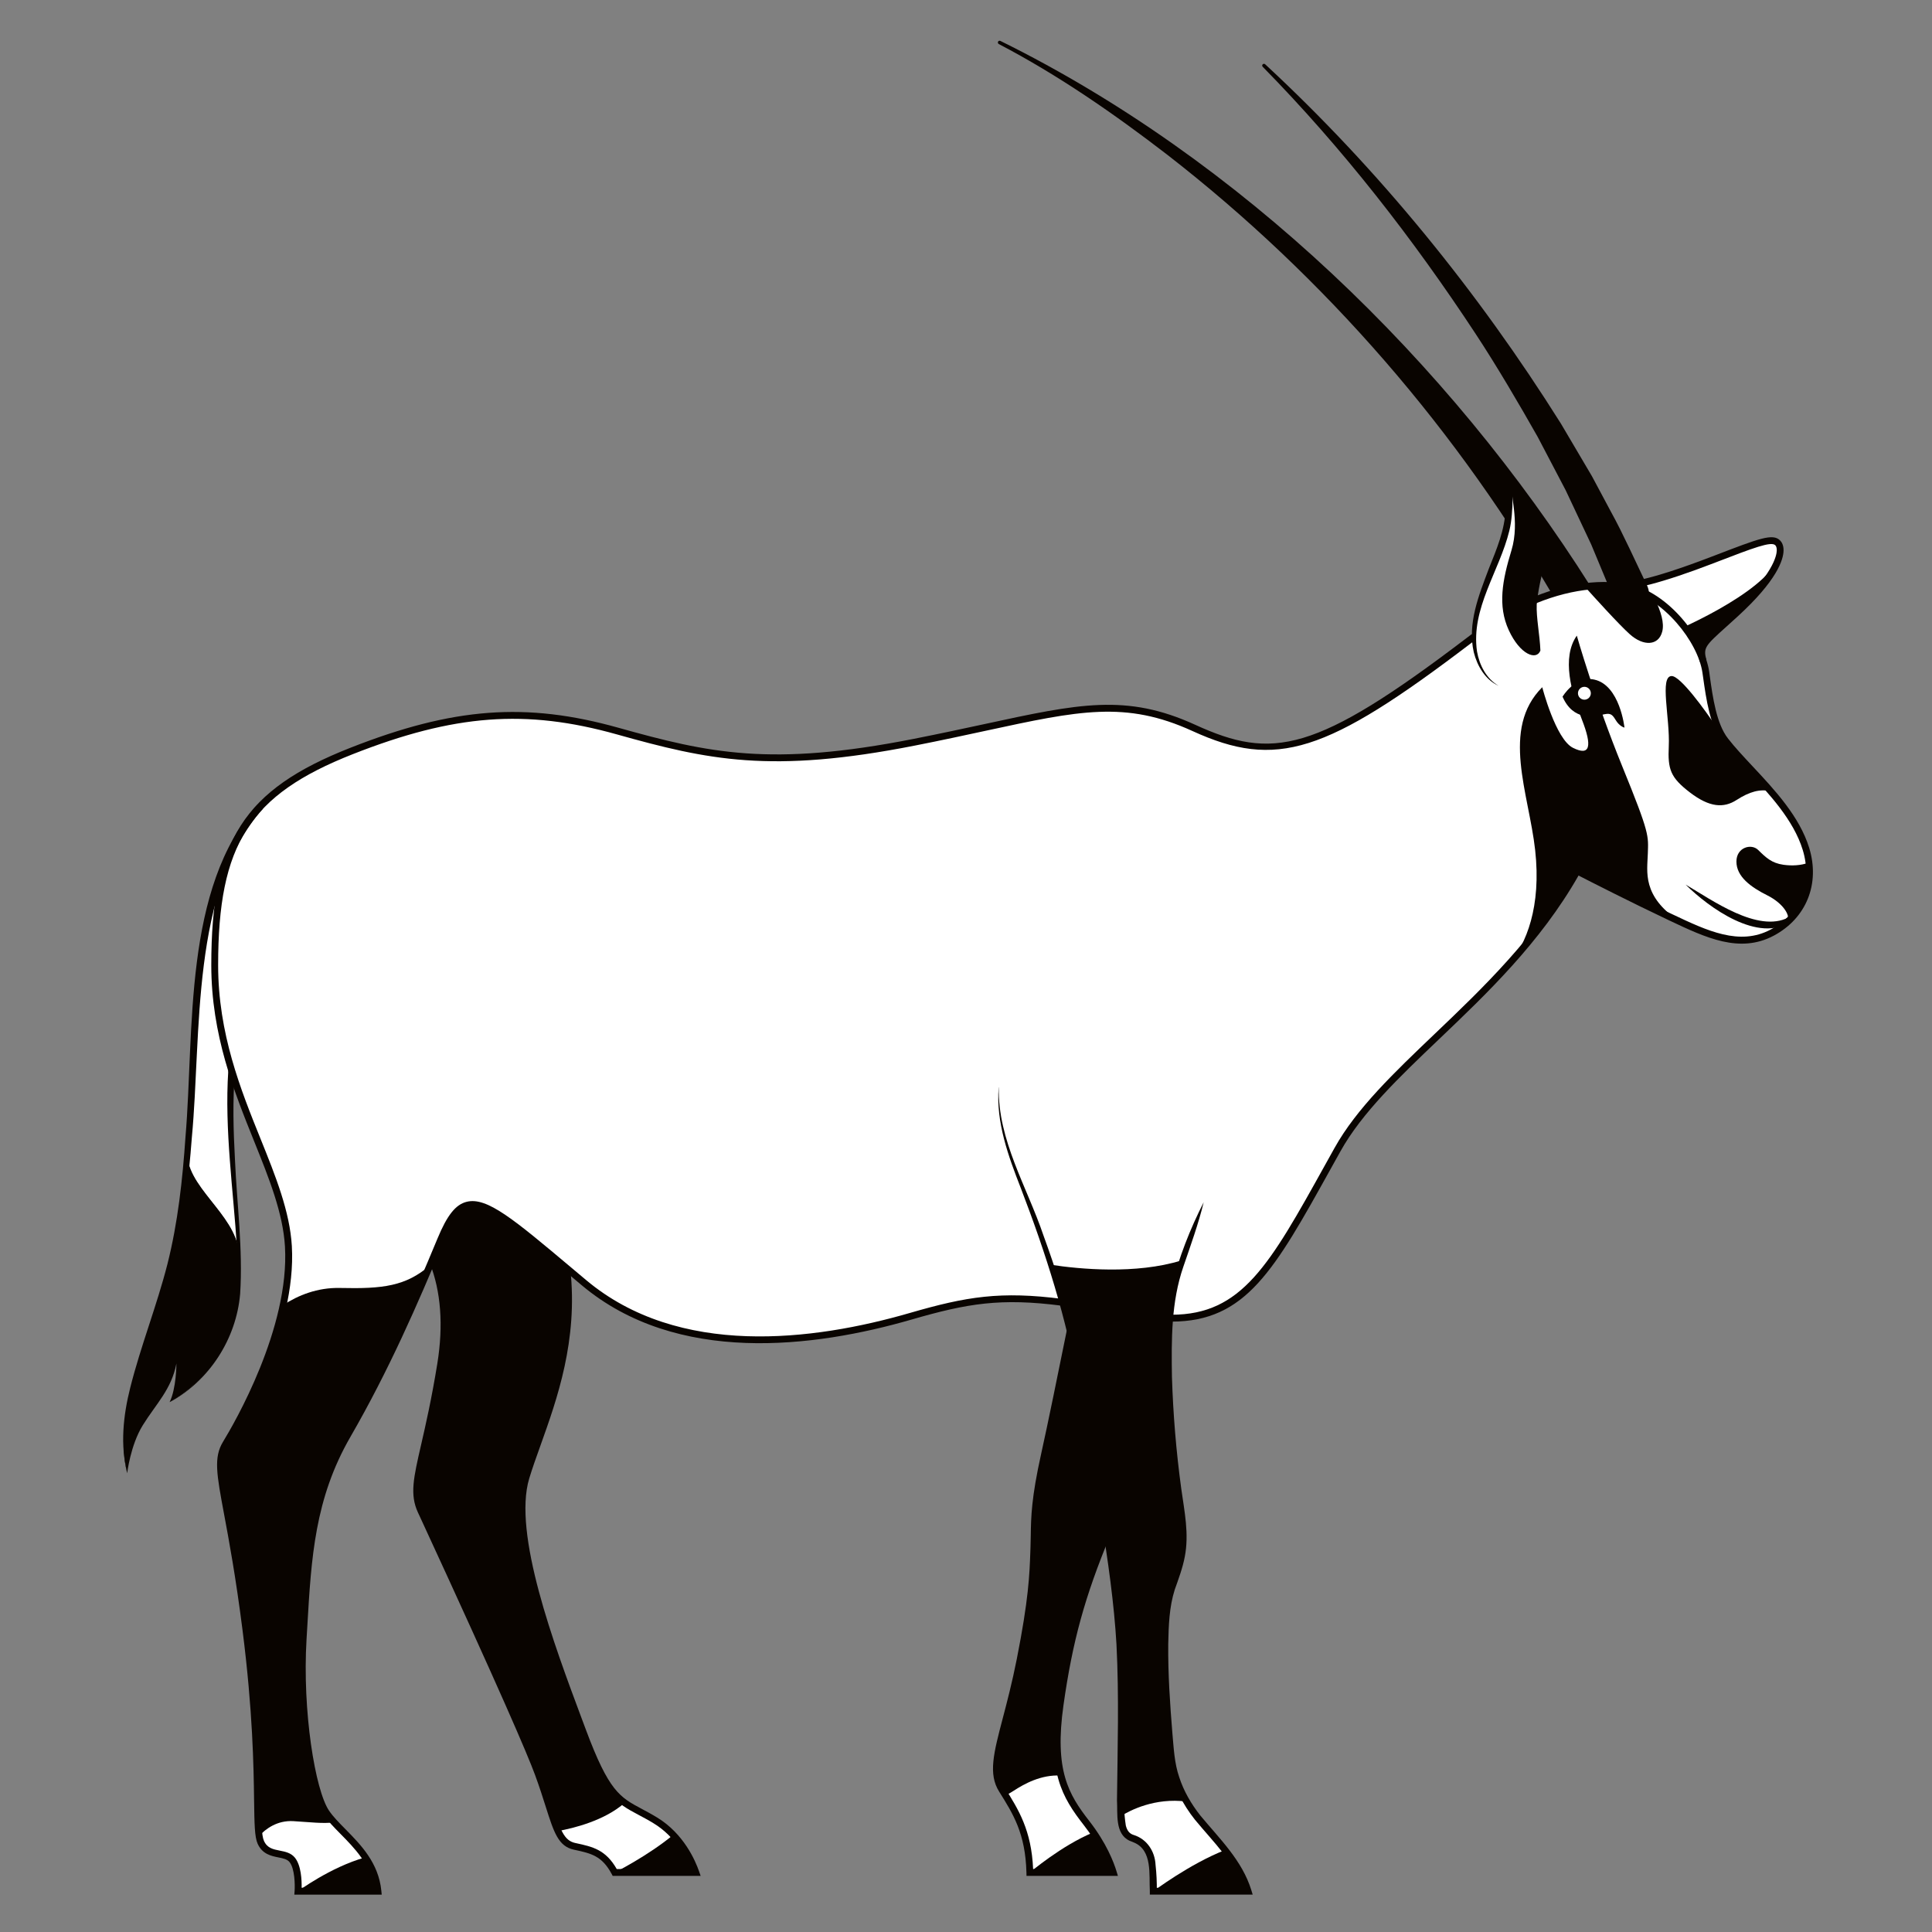 <svg xmlns="http://www.w3.org/2000/svg" xmlns:xlink="http://www.w3.org/1999/xlink" id="uuid-444939e4-70a2-4173-b5cc-4f349baaa8f8" viewBox="0 0 566.93 566.93"><rect x="0" y="0" width="566.93" height="566.93" fill="#808080" stroke="none"/><defs><style>.uuid-d6827799-b810-4486-abba-a3ce61761a1f,.uuid-4f3a850e-efbc-402a-9e89-9a7ba33e02c8,.uuid-d1801e9b-ba7a-4815-8a1f-3d471ee4d9fe{fill:none;}.uuid-3af48638-3c60-4060-89f3-c5ced72f59c2{fill:#fff;}.uuid-a9acc1b7-f8ae-4402-ba4c-850d5520c92b{fill:#090400;}.uuid-4f3a850e-efbc-402a-9e89-9a7ba33e02c8{clip-path:url(#uuid-c4fa9e90-d5fc-4a84-b5d2-e122e65cc0b0);}.uuid-d1801e9b-ba7a-4815-8a1f-3d471ee4d9fe{clip-path:url(#uuid-fb91cd67-0ca9-44ad-8dd2-7081c4ea1a4b);}</style><clipPath id="uuid-fb91cd67-0ca9-44ad-8dd2-7081c4ea1a4b"><rect class="uuid-d6827799-b810-4486-abba-a3ce61761a1f" width="566.93" height="566.93"></rect></clipPath><clipPath id="uuid-c4fa9e90-d5fc-4a84-b5d2-e122e65cc0b0"><rect class="uuid-d6827799-b810-4486-abba-a3ce61761a1f" width="566.93" height="566.93"></rect></clipPath></defs><g class="uuid-d1801e9b-ba7a-4815-8a1f-3d471ee4d9fe"><g class="uuid-4f3a850e-efbc-402a-9e89-9a7ba33e02c8"><path class="uuid-3af48638-3c60-4060-89f3-c5ced72f59c2" d="m473.66,171.88c5.03.8,16.98-2.99,28.88-7.57,12.93-4.97,17.36-6.74,19.1-5.04,1.99,1.95.64,8.98-12.49,20.95-9.29,8.46-10.63,8.87-9.38,13.71l-26.11-22.05Z"></path><path class="uuid-a9acc1b7-f8ae-4402-ba4c-850d5520c92b" d="m490.2,185.74l-.06.07,9.62,8.12c-1.26-4.84.09-5.24,9.37-13.7,8.24-7.51,11.85-13.08,12.89-16.67-4.53,10.94-31.83,22.18-31.83,22.18"></path><path class="uuid-3af48638-3c60-4060-89f3-c5ced72f59c2" d="m192.33,534.19c-9.73-5.94-13.06-4.04-21.37-26.35-8.31-22.31-21.84-56.97-16.62-74.3,5.22-17.33,19.43-43.68,8.41-77.86,0,0-25.81-22.73-41.92,4.42,0,0,13.03,11.95,8.47,40.18-4.56,28.24-9.41,35.22-5.77,43.11s29.38,63.5,34.37,77.03c4.99,13.53,5.22,20.18,10.68,21.36,5.04,1.09,8.66,1.8,11.8,7.68h23.8c-1.12-3.24-4.39-10.72-11.86-15.27"></path><path class="uuid-3af48638-3c60-4060-89f3-c5ced72f59c2" d="m311.07,500.23c2.81-19.86,6.64-33.39,15.29-53.62,6.33-14.83,3.3-22.09,16.53-80.59h-23.94s-8.71,44.1-12.43,60.79c-3.49,15.68-2.86,20.52-3.12,27.28-.26,6.75-.29,14.01-4.05,32.99-4.28,21.59-9.72,31.1-5.36,38.05,4.18,6.66,7.9,12.55,8.21,24.35h24.48c-.78-2.59-2.86-8.11-7.83-14.48-6.01-7.71-10.59-14.9-7.78-34.76"></path><path class="uuid-a9acc1b7-f8ae-4402-ba4c-850d5520c92b" d="m204.19,549.47c-.81-2.35-2.78-6.95-6.65-11.03-7.39,6.13-17.15,11.03-17.15,11.03h23.8Z"></path><path class="uuid-a9acc1b7-f8ae-4402-ba4c-850d5520c92b" d="m170.96,507.84c-8.31-22.31-21.84-56.97-16.62-74.3,5.22-17.33,19.43-43.68,8.41-77.86,0,0-25.82-22.73-41.92,4.42,0,0,13.02,11.95,8.47,40.18-4.55,28.24-9.41,35.22-5.77,43.11,3.64,7.89,29.38,63.5,34.37,77.03,2.9,7.87,4.19,13.39,5.84,16.88,4.48-.81,13.68-3.04,19.58-8.29-4.01-2.86-7.24-7.41-12.37-21.18"></path><path class="uuid-a9acc1b7-f8ae-4402-ba4c-850d5520c92b" d="m326.68,549.47c-.67-2.22-2.29-6.57-5.85-11.77-9.28,3.81-18.63,11.77-18.63,11.77h24.48Z"></path><path class="uuid-a9acc1b7-f8ae-4402-ba4c-850d5520c92b" d="m311.34,521.03c-1.29-5.08-1.58-11.57-.27-20.8,2.81-19.87,6.64-33.39,15.29-53.62,6.33-14.83,3.3-22.09,16.53-80.59h-23.94s-8.71,44.1-12.43,60.79c-3.49,15.68-2.86,20.52-3.12,27.27-.26,6.75-.29,14.01-4.05,32.99-4.28,21.59-9.72,31.1-5.36,38.05.37.58.73,1.16,1.08,1.74.76-.39,1.59-.86,2.44-1.41,2.95-1.92,7.98-4.78,13.83-4.42"></path><path class="uuid-a9acc1b7-f8ae-4402-ba4c-850d5520c92b" d="m293.54,12c70.16,34.58,131.64,94.21,173.23,160.1,1.61,2.55.85,5.93-1.71,7.54-2.62,1.67-6.14.78-7.67-1.92-29.24-51-68.5-96.33-114.96-132.39-15.58-11.99-31.88-23.28-49.32-32.4-.26-.12-.37-.44-.24-.7.13-.24.43-.35.67-.23"></path><path class="uuid-a9acc1b7-f8ae-4402-ba4c-850d5520c92b" d="m371.24,18.85c33.45,30.99,62.53,66.83,86.79,105.44,1.97,3.31,7.11,12.04,9.12,15.46l5.65,10.57c3.3,5.92,7.59,15.43,10.56,21.58,2.79,6.33-6.29,10.73-9.5,4.52-1.66-3.94-5.35-12.86-6.94-16.67-1.54-3.28-5.88-12.49-7.49-15.9-1.84-3.51-6.4-12.23-8.18-15.6-5.54-9.79-12.01-20.82-18.21-30.24-18.36-27.93-39.05-54.52-62.5-78.4-.21-.2-.22-.54,0-.74.2-.19.51-.2.71-.01"></path><path class="uuid-3af48638-3c60-4060-89f3-c5ced72f59c2" d="m490.16,269.12c10.34,4.9,20.26,9.69,29.91,4.54,8.22-4.39,12.28-13.35,9.88-24.57-2.4-11.22-16.89-22.98-23.67-31.79-4.06-5.28-4.67-13.69-5.7-20.02-1.33-8.14-11.75-22.7-22.7-24.84-10.95-2.14-27.49.67-43.54,13-46.11,35.43-59.68,39.28-84.02,28.17-24.34-11.12-39.36-4.21-82.03,4.21-42.67,8.41-61.31,3.94-87.03-3.27-25.72-7.21-46.95-6.43-78.13,5.85-31.17,12.27-40.13,27.28-40.13,62.82s20.26,59.15,21.63,82.53c1.36,23.38-14.03,50.85-18.31,57.87-4.29,7.01.78,14.81,5.85,54.55,5.07,39.75,2.33,57.93,4.36,62.46,2.03,4.53,7.02,2.5,9.21,5.15,2.18,2.65,1.72,9.21,1.72,9.21h23.42c-1.11-11.24-11.02-16.97-15.15-23.04-4.13-6.06-8.1-29.24-6.79-50.93,1.3-21.69,1.74-40.35,13.02-59.87,11.28-19.52,19.96-39.48,27.33-57.27,7.38-17.79,12.58-12.15,42.08,12.58,29.5,24.73,72.89,16.49,95.88,9.83,22.99-6.66,32.54-6.79,64.64-.72,32.11,6.07,39.35-10.07,60.62-48.23,14.05-25.21,49.9-45.2,70.34-81.76,0,0,13.96,7.22,27.32,13.55"></path><path class="uuid-a9acc1b7-f8ae-4402-ba4c-850d5520c92b" d="m490.54,198.38c-3.63.02-.46,12.4-.85,20.62-.32,6.79.49,9.15,6.22,13.55,5.74,4.39,9.89,4.64,13.67,2.2,3.78-2.44,6.9-3.3,9.98-2.57-4.76-5.37-10-10.46-13.27-14.88-.33-.45-.63-.88-.92-1.3-.02-.03-.04-.05-.06-.08-.01-.02-.03-.04-.04-.07-.54-.78-1.01-1.52-1.43-2.23-3.54-5.35-10.74-15.25-13.29-15.24"></path><path class="uuid-3af48638-3c60-4060-89f3-c5ced72f59c2" d="m452.72,165.27c1.84-9.57-6.38-23.24-8.66-21.87-2.28,1.37,0,5.69-2.85,14.81-2.85,9.11-11.05,23.24-8.09,33.94,2.96,10.71,12.1,12.31,16.59,7.64,4.58-4.76.92-15.57,1.22-22.43.17-3.76.75-6.7,1.78-12.09"></path><path class="uuid-a9acc1b7-f8ae-4402-ba4c-850d5520c92b" d="m450.94,177.36c.17-3.76.75-6.7,1.78-12.09,1.84-9.57-6.38-23.24-8.66-21.87-1.39.75,2.11,9.43-.54,18.12-2.65,8.68-4.1,16.2-.78,23.41,3.32,7.2,8.14,8.97,9.28,5.97-.17-4.57-1.25-9.67-1.08-13.53"></path><path class="uuid-a9acc1b7-f8ae-4402-ba4c-850d5520c92b" d="m503.83,213.62c.42.71.89,1.45,1.43,2.23-.35-.57-.84-1.34-1.43-2.23"></path><path class="uuid-a9acc1b7-f8ae-4402-ba4c-850d5520c92b" d="m505.36,216s-.07-.1-.1-.14c.01.02.03.05.04.07.02.03.04.05.06.08"></path><path class="uuid-a9acc1b7-f8ae-4402-ba4c-850d5520c92b" d="m523.33,253.76c-3.45-.49-5.1-2.08-7.43-4.36-1.98-1.95-6.37-.78-6.36,3.43.01,4.44,4.25,7.5,9.07,9.91s7.19,6.34,5.65,7.95c4.5-4.13,6.84-10.21,6.29-17.48-2.12.74-4.64.91-7.23.55"></path><path class="uuid-a9acc1b7-f8ae-4402-ba4c-850d5520c92b" d="m478.32,186.17c3.93,3.51,8.37,3.36,9.45-.84.66-2.55-.43-5.92-1.99-9.2-2.56-1.82-5.25-3.17-7.91-3.69-3.71-.72-8.06-.86-12.81-.27,2.54,2.84,10.02,11.12,13.26,14.01"></path><path class="uuid-a9acc1b7-f8ae-4402-ba4c-850d5520c92b" d="m483.54,250.51c.16-5.33.65-5.65-7.46-25.53-8.11-19.88-13.38-38.46-13.38-38.46-4.53,6.46-1.59,16.76,1.49,24.61,3.08,7.85,2.46,10.85-2.62,8.31-5.08-2.54-9.01-17.78-9.01-17.78-12.24,12.24-3.92,31.17-2.08,47.79,1.85,16.62-2.61,27.61-7.75,33.53,0,0,0,0,0,0,7.37-8.15,14.34-17.13,20.1-27.43,0,0,13.96,7.22,27.32,13.55.89.42,1.78.84,2.67,1.26-11.06-7.44-9.44-14.53-9.28-19.86"></path><path class="uuid-a9acc1b7-f8ae-4402-ba4c-850d5520c92b" d="m458.52,204.43s3.69-6.23,9.3-5.01c7.54,1.64,8.87,14.09,8.87,14.09,0,0-1.45-.3-2.62-2.28-1.13-1.89-1.69-2.02-3.96-1.49-2.27.53-8.46,1.95-11.59-5.31"></path><path class="uuid-3af48638-3c60-4060-89f3-c5ced72f59c2" d="m295.59,336.45c3.28,10.62,15.9,36.08,21.84,70.5,5.93,34.42,10.68,58.16,11.4,78.1.71,19.94,0,35.13,0,42.02s.03,11.11,3.24,12.25c3.21,1.13,5.35,3.02,5.92,7.18.57,4.15.47,8.48.47,8.48h27.8s-1.8-6.88-9.44-15.37c-5.24-5.83-12.17-13-13.3-25.34-1.13-12.34-3.4-38.27.25-48.22,3.65-9.94,4.28-13.35,2.27-26.19-2.01-12.84-4.7-47.05-.88-64.35,3.82-17.29,13.7-25.15,10.11-49.18-3.59-24.03-25.63-39.53-42.9-33.69-14.73,4.98-24.13,20.02-16.78,43.81"></path><path class="uuid-a9acc1b7-f8ae-4402-ba4c-850d5520c92b" d="m70.26,372.06c-.02-1.07-.05-2.18-.1-3.32,0-.02,0-.04,0-.07,0-.47-.02-.93-.07-1.38-1.05-11.15-16.04-19.39-15.03-29.69,0-.04,0-.09,0-.14-1.03,12.75-2.68,25.12-6.07,36.82-6.94,23.97-15.77,40.37-11.67,58.04,0,0,.94-8.21,4.58-14.1,3.9-6.28,8.42-10.52,9.87-18.12,0,0,0,7.33-2,11.33,0,0,18-8.89,20.23-30.89.25-2.47.31-5.34.25-8.49"></path><path class="uuid-3af48638-3c60-4060-89f3-c5ced72f59c2" d="m76.36,290.76v-54.07c-11.9,13.01-16.95,32.57-18.84,59.69-.97,13.89-1.37,27.7-2.45,41.09,0,.04,0,.09,0,.13-1.01,10.3,13.99,18.54,15.03,29.69-1.21-25.18-7.52-63.58,6.26-76.54"></path><path class="uuid-a9acc1b7-f8ae-4402-ba4c-850d5520c92b" d="m348.2,528.65c-2.32-3.92-4.14-8.57-4.68-14.38-1.13-12.34-3.4-38.27.25-48.22s4.28-13.35,2.27-26.19c-2.01-12.84-4.7-47.05-.88-64.35.44-2,.97-3.87,1.54-5.65-13.39,4.16-29.98,2.54-38.31,1.28,3.4,10.35,6.73,22.4,9.04,35.82,5.93,34.42,10.68,58.16,11.39,78.1.71,19.94,0,35.13,0,42.02,0,2.23,0,4.17.12,5.83,2.63-1.65,9.89-5.46,19.26-4.25"></path><path class="uuid-a9acc1b7-f8ae-4402-ba4c-850d5520c92b" d="m338.46,554.97h27.8s-1.36-5.19-6.72-12.11c-10.46,4.08-21.09,12.11-21.09,12.11"></path><path class="uuid-a9acc1b7-f8ae-4402-ba4c-850d5520c92b" d="m110.86,554.97c-.38-3.89-1.83-7.12-3.73-9.93-10.25,2.91-19.69,9.93-19.69,9.93h23.42Z"></path><path class="uuid-a9acc1b7-f8ae-4402-ba4c-850d5520c92b" d="m99.78,377.94c-6.67-.15-12.3,2.16-16.7,5.02-3.86,18.18-13.52,35.31-16.77,40.63-4.29,7.01.78,14.81,5.85,54.55,4.54,35.65,2.81,53.95,3.87,60.61,1.96-2.11,5.32-4.63,10.06-4.35,4.85.29,8.72.79,11.93.36-.87-.95-1.66-1.89-2.31-2.83-4.13-6.06-8.1-29.24-6.79-50.93,1.3-21.69,1.74-40.35,13.02-59.87,9.72-16.83,17.51-33.98,24.2-49.79-7.1,6.08-13.73,6.89-26.35,6.6"></path><path class="uuid-a9acc1b7-f8ae-4402-ba4c-850d5520c92b" d="m205.59,550.47h-25.8l-.28-.53c-2.87-5.38-6.06-6.07-10.89-7.12l-.24-.05c-4.55-.99-5.86-5.11-8.23-12.58-.86-2.72-1.84-5.8-3.17-9.42-2.16-5.86-9.76-23.72-33.67-75.51l-.67-1.44c-2.43-5.26-1.3-10.14.93-19.86,1.29-5.62,3.06-13.32,4.76-23.83,1.81-11.25,1.06-21.19-2.23-29.56l1.86-.73c3.43,8.7,4.21,19,2.34,30.6-1.71,10.57-3.48,18.31-4.78,23.96-2.2,9.57-3.21,13.94-1.07,18.58l.67,1.44c18.95,41.04,30.62,67.2,33.73,75.66,1.35,3.66,2.34,6.77,3.2,9.5,2.37,7.46,3.46,10.51,6.75,11.23l.24.05c4.84,1.05,8.69,1.89,11.94,7.6h21.76c-1.4-3.46-4.61-9.57-10.94-13.42-1.63-1-3.11-1.78-4.42-2.48-6.66-3.55-10.34-5.5-17.36-24.38l-1.21-3.26c-8.65-23.15-20.49-54.85-15.42-71.68.9-2.98,2.06-6.24,3.3-9.68,4.85-13.56,10.9-30.44,8.68-50.95l1.99-.21c2.26,20.96-3.87,38.08-8.79,51.84-1.23,3.42-2.38,6.66-3.27,9.59-4.88,16.19,7.31,48.82,15.38,70.41l1.22,3.26c6.76,18.16,9.99,19.88,16.43,23.31,1.33.71,2.84,1.51,4.52,2.54,7.8,4.75,11.19,12.63,12.29,15.8l.46,1.33Z"></path><path class="uuid-a9acc1b7-f8ae-4402-ba4c-850d5520c92b" d="m328.02,550.47h-26.8l-.02-.97c-.3-11.49-3.88-17.18-8.02-23.78-3.23-5.15-1.61-11.3,1.07-21.5,1.22-4.65,2.74-10.43,4.11-17.35,3.49-17.58,3.75-24.93,3.98-31.42l.05-1.42c.05-1.2.06-2.34.08-3.49.08-5.4.17-10.99,3.06-23.97,1.9-8.52,5.12-24.35,7.5-36.12l1.96.4c-2.38,11.78-5.61,27.62-7.51,36.16-2.85,12.78-2.93,18.26-3.01,23.56-.02,1.17-.04,2.32-.08,3.54l-.05,1.41c-.23,6.56-.5,13.99-4.02,31.73-1.38,6.98-2.91,12.79-4.14,17.47-2.54,9.68-4.08,15.51-1.35,19.86,4.05,6.44,7.84,12.48,8.33,23.88h22.14c-1.01-2.89-3.11-7.57-7.24-12.86-6.45-8.27-10.8-15.65-7.98-35.52,2.69-18.97,6.32-32.15,13.88-50.36l1.85.77c-7.49,18.03-11.08,31.09-13.74,49.87-2.7,19.09,1.44,26.14,7.58,34.01,5.02,6.44,7.17,12.04,8,14.8l.39,1.29Z"></path><path class="uuid-a9acc1b7-f8ae-4402-ba4c-850d5520c92b" d="m343.8,387.8v-2c20.64-.02,28.77-14.66,44.96-43.82l2.86-5.14c6.45-11.58,17.56-22.17,29.32-33.39,14.03-13.38,29.93-28.55,41.02-48.37l.47-.85.86.45c.14.07,14.1,7.29,27.29,13.53l.32.15c10.07,4.77,19.58,9.27,28.69,4.41,8.66-4.62,12.35-13.8,9.4-23.39-2.7-8.79-9.87-16.44-16.19-23.19-2.71-2.9-5.28-5.64-7.32-8.28-3.69-4.77-4.82-12.76-5.72-19.18l-.19-1.31c-1.31-9.13-11.67-22-21.9-24-9.08-1.77-20.03.13-30.82,5.36l-.87-1.8c11.18-5.42,22.57-7.38,32.07-5.52,11.3,2.2,22.09,15.85,23.5,25.68l.18,1.32c.87,6.19,1.95,13.89,5.32,18.23,1.99,2.57,4.52,5.27,7.2,8.14,6.47,6.91,13.8,14.74,16.64,23.97,3.24,10.55-.83,20.65-10.37,25.75-10,5.34-19.95.62-30.49-4.36l-.32-.15c-11.34-5.37-23.25-11.45-26.5-13.12-11.2,19.68-26.97,34.71-40.91,48-11.65,11.11-22.65,21.6-28.95,32.91l-2.86,5.14c-16.57,29.84-24.89,44.82-46.71,44.85"></path><path class="uuid-a9acc1b7-f8ae-4402-ba4c-850d5520c92b" d="m111.97,555.97h-25.6l.08-1.07c.12-1.72.08-6.58-1.5-8.5-.7-.85-1.89-1.08-3.27-1.36-2.09-.42-4.7-.94-6.08-4.02-.89-1.99-.94-5.81-1.04-12.76-.13-9.76-.36-26.09-3.4-49.98-1.98-15.57-3.95-26.15-5.39-33.87-2.21-11.84-3.12-16.75-.32-21.34,3.28-5.37,19.57-33.35,18.17-57.29-.58-9.86-4.68-20.03-9.01-30.79-5.91-14.67-12.61-31.29-12.61-51.79,0-36.55,9.53-51.45,40.77-63.75,30.23-11.9,51.58-13.5,78.76-5.88,26.38,7.39,44.67,11.51,86.57,3.25,7.78-1.54,14.71-3.03,20.82-4.35,27.71-6,41.62-9.01,61.82.22,22.69,10.37,35.16,8.36,79.65-25.49l1.51-1.15,1.21,1.59-1.51,1.15c-42.57,32.4-57.08,36.96-81.69,25.72-19.59-8.95-33.29-5.99-60.57-.09-6.12,1.32-13.05,2.83-20.85,4.36-42.34,8.35-60.83,4.19-87.49-3.28-26.71-7.49-47.71-5.91-77.49,5.81-30.27,11.92-39.5,26.38-39.5,61.89,0,20.11,6.62,36.55,12.47,51.04,4.4,10.92,8.56,21.24,9.16,31.42,1.43,24.53-15.13,52.99-18.46,58.44-2.4,3.93-1.59,8.29.58,19.93,1.44,7.74,3.42,18.35,5.41,33.98,3.06,24,3.28,40.41,3.42,50.2.08,6.24.14,10.36.86,11.97.96,2.14,2.67,2.48,4.65,2.87,1.61.32,3.27.65,4.42,2.05,1.88,2.29,2.04,6.75,1.99,8.84h21.24c-1.08-6.91-5.72-11.62-9.84-15.8-1.91-1.94-3.71-3.77-5-5.67-4.36-6.4-8.27-29.81-6.97-51.55l.23-3.88c1.18-20.33,2.2-37.88,12.92-56.44,11.13-19.27,19.69-38.86,27.28-57.15,2.85-6.88,5.34-10.01,8.6-10.8,5.95-1.45,13.74,5.09,30.8,19.43l4.25,3.57c27.21,22.81,66.66,17.83,94.96,9.63,16.67-4.83,26.59-6.46,44.85-4.11l-.26,1.98c-17.9-2.31-27.64-.7-44.03,4.05-28.77,8.33-68.92,13.35-96.8-10.02l-4.25-3.57c-16.03-13.47-24.08-20.23-29.04-19.02-2.55.62-4.65,3.41-7.22,9.63-7.61,18.36-16.2,38.02-27.39,57.39-10.48,18.15-11.49,35.48-12.66,55.55l-.23,3.88c-1.26,21.01,2.52,44.3,6.62,50.31,1.19,1.75,2.93,3.52,4.78,5.39,4.56,4.64,9.74,9.89,10.55,18.11l.11,1.1Z"></path><path class="uuid-a9acc1b7-f8ae-4402-ba4c-850d5520c92b" d="m450.94,177.36c-.3-6.2,2.36-12.23,1.11-18.39-.76-3.96-2.33-7.81-4.45-11.23-.84-1.27-1.88-2.88-3.15-3.5.04.03.15-.08.05,0-.42.22-.57,1.09-.63,2.08-.07,3.08-.23,6.44-.97,9.43-2.91,11.9-11.33,22.78-9.48,35.43.69,3.95,2.69,7.92,6.32,10.06-3.9-1.77-6.26-5.81-7.27-9.84-1.93-8.41,1.51-16.8,4.41-24.51,2.31-5.77,4.7-11.36,4.93-17.57.09-1.2.03-3.67.39-4.85,2.9-6.99,8.7,5.25,9.58,8.11,1.4,3.97,2.26,8.3,1.45,12.55-.92,4.07-1.91,8.07-2.29,12.22"></path><path class="uuid-a9acc1b7-f8ae-4402-ba4c-850d5520c92b" d="m498.8,194.18c-1.26-4.85.11-6.08,6.69-12,.89-.8,1.88-1.69,2.98-2.7,11.87-10.82,12.88-16.49,12.91-17.97.01-.69-.14-1.23-.44-1.52-1.23-1.2-6.5.82-17.01,4.86l-1.03.4c-15.02,5.77-24.91,8.33-29.4,7.62l.32-1.98c2.85.45,10.07-.48,28.36-7.51l1.03-.39c13.04-5.01,16.98-6.53,19.12-4.42.49.48,1.07,1.39,1.04,2.99-.05,2.68-1.87,8.76-13.56,19.42-1.11,1.01-2.1,1.9-2.99,2.71-6.51,5.86-7.04,6.33-6.09,10.01l-1.94.5Z"></path><path class="uuid-a9acc1b7-f8ae-4402-ba4c-850d5520c92b" d="m293.08,319.07c-.29,15.56,8.28,29.16,13.13,43.5,1.75,4.79,3.39,9.63,4.93,14.5,5.6,16.74,9.35,42.28,12.53,59.87,3.58,20.07,6.7,40.38,6.48,60.83.05,5.1.02,10.2-.06,15.3.08,7.46-.87,15.3.27,22.6.36,1.45,1.03,2.4,2.29,2.78,3.93,1.21,6.25,4.82,6.44,8.78.29,2.59.4,5.15.37,7.76l-1.01-1.03h27.81s-.97,1.26-.97,1.26c-2.6-8.4-9.19-14.61-14.65-21.25-3.49-4.38-6.19-9.56-7.42-15.09-.7-3.28-.88-6.66-1.19-9.96-.92-13.22-2.36-26.61-.13-39.82.32-1.95,1.32-4.54,1.98-6.43,2.39-6.14,2.72-12.48,1.67-19.03-2-13.08-3.32-26.3-3.6-39.54-.12-8.83-.01-17.74,1.83-26.52,2.17-8.6,5.41-16.88,9.43-24.78-1.48,6.17-3.9,12.87-5.96,18.89-3.58,10.36-3.52,21.44-3.35,32.36.34,10.95,1.25,21.91,2.73,32.78.92,6.6,2.35,13.26,1.03,20.02-.61,3.23-1.85,6.55-2.94,9.62-1.63,5.12-1.79,10.57-1.91,15.99-.08,8.75.51,17.53,1.23,26.28.39,4.33.58,8.66,2,12.78,1.32,4.07,3.5,7.82,6.17,11.21,5.66,6.84,12.32,13.21,15,21.98,0,0,.38,1.25.38,1.25h-1.35s-27.81,0-27.81,0h-1.02v-1.03c-.26-4.87.8-11.99-4.67-14.26-.42-.18-.87-.35-1.3-.53-4.34-2.03-3.43-8.02-3.67-11.83.17-15.27.63-30.52-.15-45.77-1.37-23.74-7.26-51.76-11.14-75.4-3.42-20.04-9.62-39.48-16.91-58.44-3.68-9.41-7.35-19.37-6.52-29.66"></path><path class="uuid-a9acc1b7-f8ae-4402-ba4c-850d5520c92b" d="m49.79,411.44c7.56-4.3,13.62-11.24,16.97-19.24,3.47-8.08,3.37-17.02,2.8-25.63-1.08-17.47-3.72-34.85-2.57-52.44l1.99.17c-.77,8.62-.49,17.35-.03,26.05.58,13.07,2.36,26.2,1.52,39.31-1.12,13.18-9.02,25.5-20.68,31.79"></path><path class="uuid-a9acc1b7-f8ae-4402-ba4c-850d5520c92b" d="m77.1,237.37c-21.22,23.92-17.94,66.02-20.8,96.37-.96,12.62-2.38,25.32-5.69,37.59-3.29,12.23-8.21,23.96-11.61,36.11-2.21,8.07-3.48,16.6-1.66,24.89-2.1-8.24-1.19-16.94.87-25.09,3.09-12.29,7.79-24.04,10.92-36.29,3.08-12.22,4.44-24.77,5.3-37.34,2.64-31.15-.82-72.93,21.2-97.59l1.48,1.35"></path><path class="uuid-a9acc1b7-f8ae-4402-ba4c-850d5520c92b" d="m494.65,259.59c7.75,4.52,21.16,14.26,30.14,9.64l.76,1.14c-9.51,6.57-24.09-4.04-30.91-10.78"></path><path class="uuid-3af48638-3c60-4060-89f3-c5ced72f59c2" d="m466.82,203.43c0,1.04-.85,1.89-1.89,1.89s-1.89-.85-1.89-1.89.85-1.89,1.89-1.89,1.89.85,1.89,1.89"></path></g></g></svg>